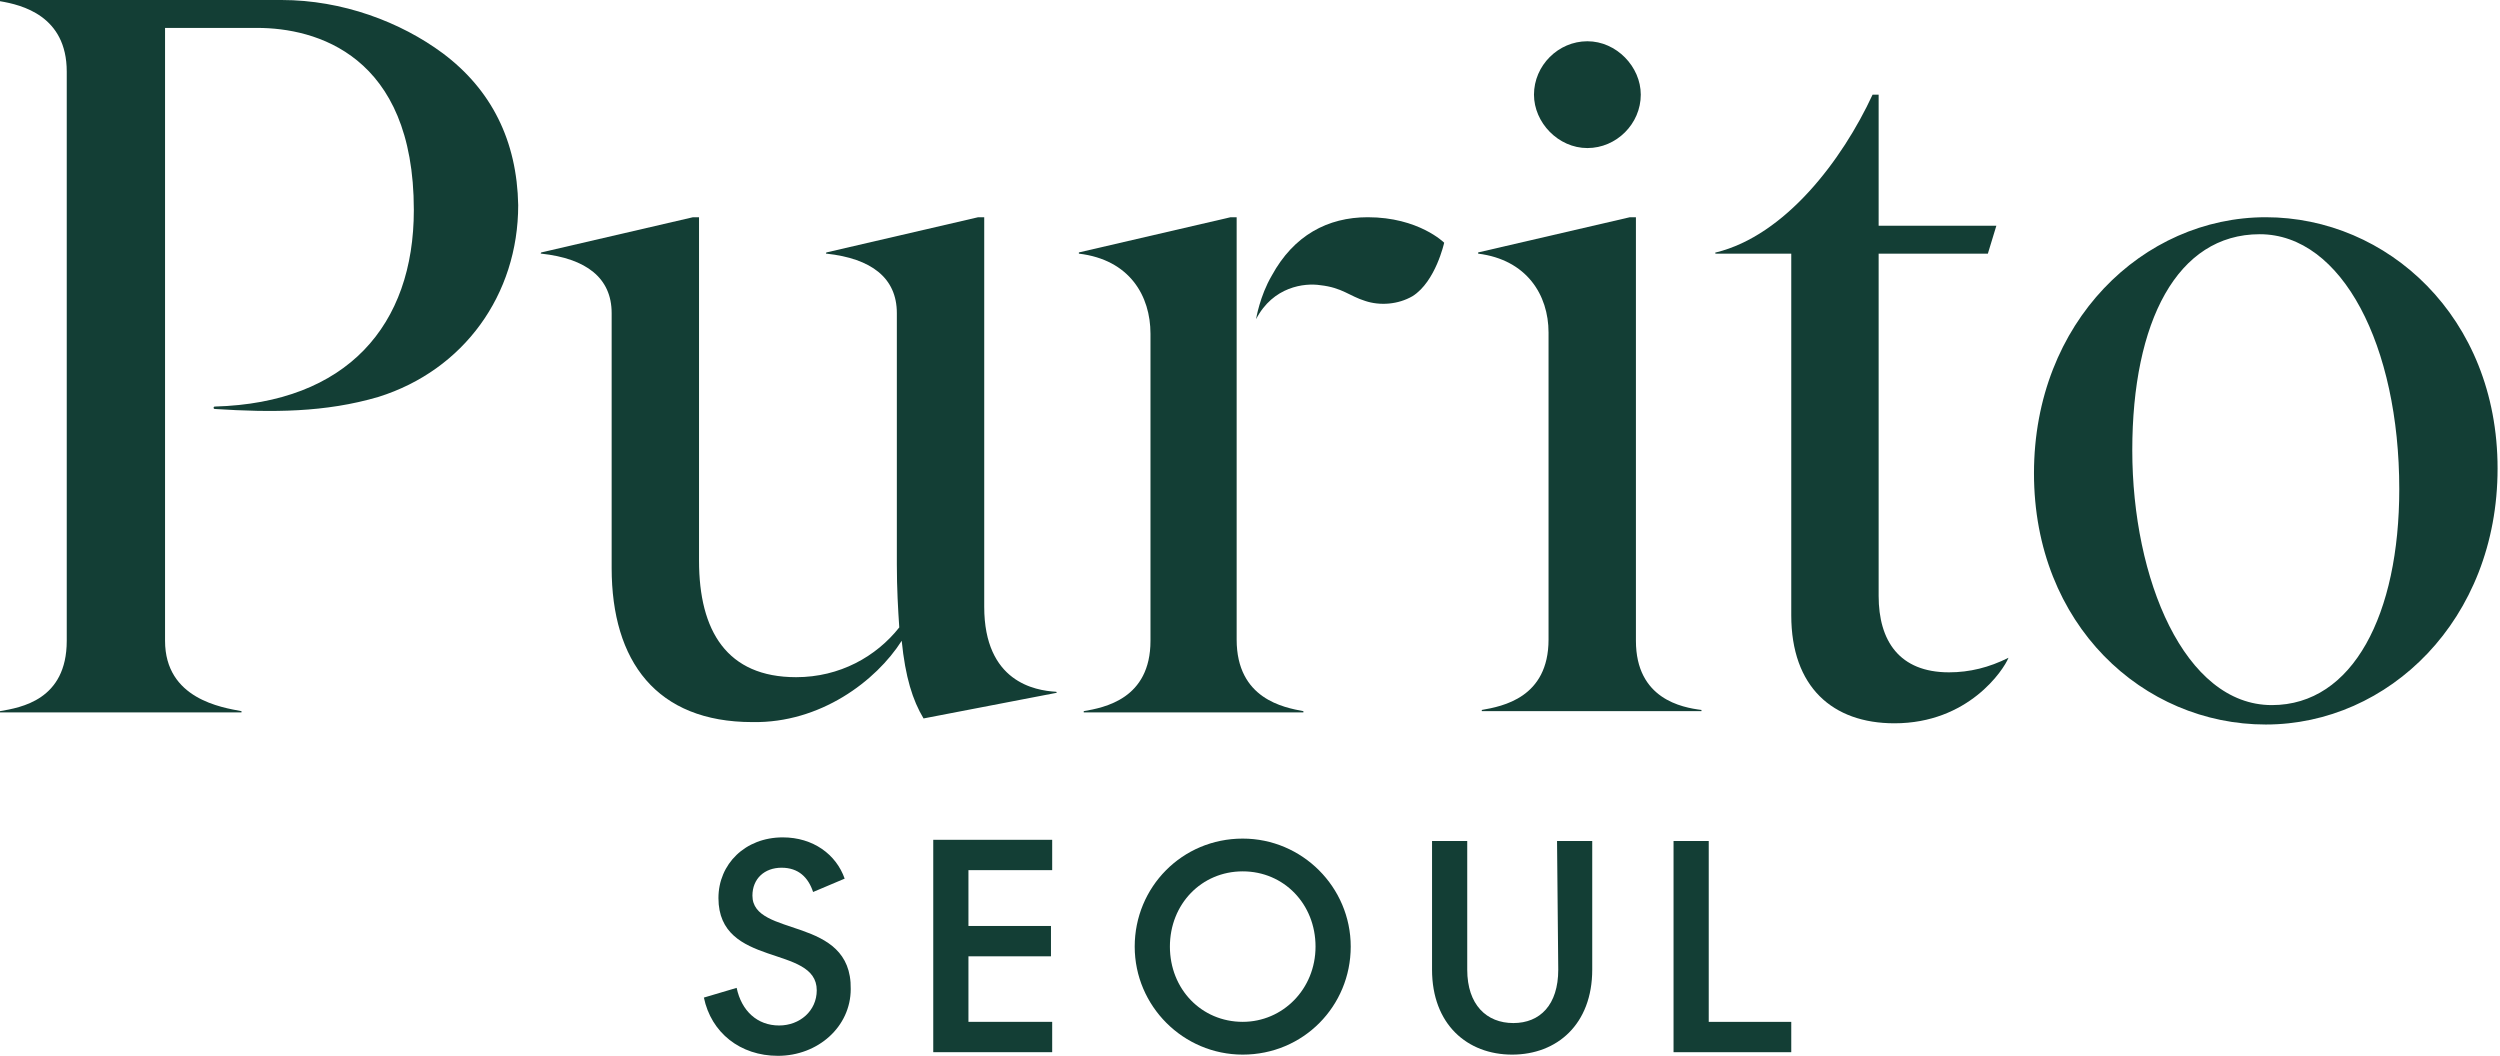 <svg viewBox="0 0 206 87" fill="none" xmlns="http://www.w3.org/2000/svg">
<g clip-path="url(#clip0_89_1408)">
<path d="M165.5 54.2C163.9 55 162.3 55.4 160.6 55.4C156.5 55.4 154.8 52.8 154.8 49.1V20.9H163.8L164.5 18.6H154.8V7.8H154.3C151.8 13.2 147.1 19.4 141.4 20.8C141.3 20.8 141.3 20.9 141.4 20.9H147.6V50.7C147.6 56.6 151 59.6 156.1 59.6C162.2 59.6 165.1 55.2 165.5 54.2C165.7 54.2 165.6 54.2 165.5 54.2Z" fill="#133E35"></path>
<path d="M74.3 52.8C74.6 55.8 75.2 57.7 76.1 59.2L87 57.1C87.1 57.1 87.1 57 87 57C85.3 56.9 81.1 56.2 81.1 50V17.9H80.6L68.1 20.8C68.1 20.8 68 20.9 68.1 20.9C71.8 21.3 73.9 22.9 73.9 25.8V46.5C73.9 48.5 74 50.2 74.1 51.7C72.2 54.1 69.2 55.8 65.6 55.8C59.9 55.8 57.6 52 57.6 46.2V17.9H57.1L44.6 20.8C44.6 20.8 44.5 20.9 44.6 20.9C48.3 21.3 50.4 22.9 50.4 25.8V46.8C50.4 54.5 54.1 59.5 62 59.5C67.6 59.6 72.2 56.1 74.3 52.8Z" fill="#133E35"></path>
<path d="M36.5 4.4C33 1.8 28.2 0 23.2 0H0C0 0.1 0 0 0 0.1C1.8 0.4 5.5 1.3 5.5 5.9V52.8C5.5 57.7 1.7 58.3 0 58.6C0 58.7 0 58.7 0 58.7H19.9C19.9 58.6 19.9 58.6 19.9 58.6C18.3 58.3 13.6 57.6 13.6 52.8V2.3H21.2C26 2.3 34.1 4.5 34.1 17.3C34.1 26.8 28.6 33.2 17.7 33.5C17.7 33.5 17.6 33.5 17.6 33.6C17.6 33.6 17.6 33.7 17.7 33.7C22.4 34 26.8 34 31.2 32.7C38.2 30.5 42.7 24.3 42.7 16.9C42.6 11.6 40.5 7.4 36.5 4.4Z" fill="#133E35"></path>
<path d="M134.8 52.8V17.9H134.3L121.8 20.8V20.9C125.8 21.4 127.6 24.3 127.6 27.4V52.7C127.6 57.5 123.8 58.2 122.1 58.5C122.1 58.6 122.1 58.6 122.1 58.6H140.2C140.2 58.5 140.2 58.5 140.2 58.5C138.6 58.3 134.8 57.6 134.8 52.8Z" fill="#133E35"></path>
<path d="M130.8 12.2C133.2 12.2 135.2 10.2 135.2 7.8C135.2 5.5 133.2 3.4 130.8 3.4C128.4 3.4 126.4 5.4 126.4 7.8C126.4 10.1 128.4 12.2 130.8 12.2Z" fill="#133E35"></path>
<path d="M186.7 17.9C176.6 17.9 167.6 26.5 167.6 39C167.6 51.5 176.6 59.7 186.7 59.7C196.8 59.7 205.8 51.1 205.8 38.6C205.8 26.1 196.7 17.9 186.7 17.9ZM187.2 58.1C180 58.1 175.7 47.7 175.7 37.1C175.7 26.5 179.4 19.3 186.2 19.3C193 19.3 197.7 28.5 197.7 40.3C197.7 50.6 193.9 58.1 187.2 58.1Z" fill="#133E35"></path>
<path d="M94.8 27.5V52.8C94.8 57.6 91 58.3 89.3 58.6C89.3 58.7 89.3 58.7 89.3 58.7H107.4C107.4 58.6 107.4 58.6 107.4 58.6C105.8 58.3 101.9 57.6 101.9 52.7V17.9H101.4L88.9 20.8V20.9C93.1 21.4 94.8 24.4 94.8 27.5Z" fill="#133E35"></path>
<path d="M116.4 24.4C118.3 23.2 119 20 119 20C119 20 116.9 17.9 112.7 17.9C109.4 17.9 106.6 19.4 104.8 22.7C103.8 24.4 103.5 26.3 103.5 26.3C104.9 23.6 107.5 23.3 108.8 23.5C110.6 23.7 111.2 24.4 112.5 24.8C113.7 25.2 115.2 25.1 116.4 24.4Z" fill="#133E35"></path>
</g>
<g clip-path="url(#clip1_89_1408)">
<path d="M62 73.8C62 72.4 63 71.5 64.4 71.5C65.8 71.5 66.6 72.3 67 73.5L69.6 72.4C68.9 70.4 67 69 64.5 69C61.4 69 59.2 71.2 59.2 74C59.2 79.8 67.3 77.8 67.3 81.6C67.3 83.3 65.9 84.5 64.2 84.5C62.4 84.5 61.1 83.3 60.7 81.4L58 82.2C58.6 85.1 61 87 64.1 87C67.4 87 70.1 84.6 70.1 81.5C70.2 75.4 62 77.3 62 73.8Z" fill="#133E35"></path>
<path d="M76.9 86.7H86.7V84.2H79.8V78.8H86.6V76.3H79.8V71.7H86.7V69.2H76.9V86.7Z" fill="#133E35"></path>
<path d="M102.4 69.1C97.4 69.1 93.5 73.1 93.5 78C93.5 82.9 97.5 86.9 102.4 86.9C107.4 86.9 111.3 82.9 111.3 78C111.3 73.1 107.3 69.1 102.4 69.1ZM102.4 84.2C99 84.2 96.4 81.5 96.4 78C96.4 74.5 99 71.8 102.4 71.8C105.8 71.8 108.4 74.5 108.4 78C108.4 81.5 105.7 84.2 102.4 84.2Z" fill="#133E35"></path>
<path d="M128.4 79.9C128.4 82.8 126.9 84.3 124.7 84.3C122.5 84.3 120.9 82.8 120.9 79.9V69.3H118V79.9C118 84.4 120.9 86.9 124.6 86.9C128.3 86.9 131.2 84.4 131.2 79.9V69.3H128.3L128.4 79.9Z" fill="#133E35"></path>
<path d="M140.8 69.3H137.9V86.7H147.6V84.2H140.8V69.3Z" fill="#133E35"></path>
</g>
<defs>
<clipPath id="clip0_89_1408">
<rect width="205.8" height="59.7" fill="white"></rect>
</clipPath>
<clipPath id="clip1_89_1408">
<rect width="89.6" height="18" fill="white" transform="translate(58 69)"></rect>
</clipPath>
</defs>
</svg>
